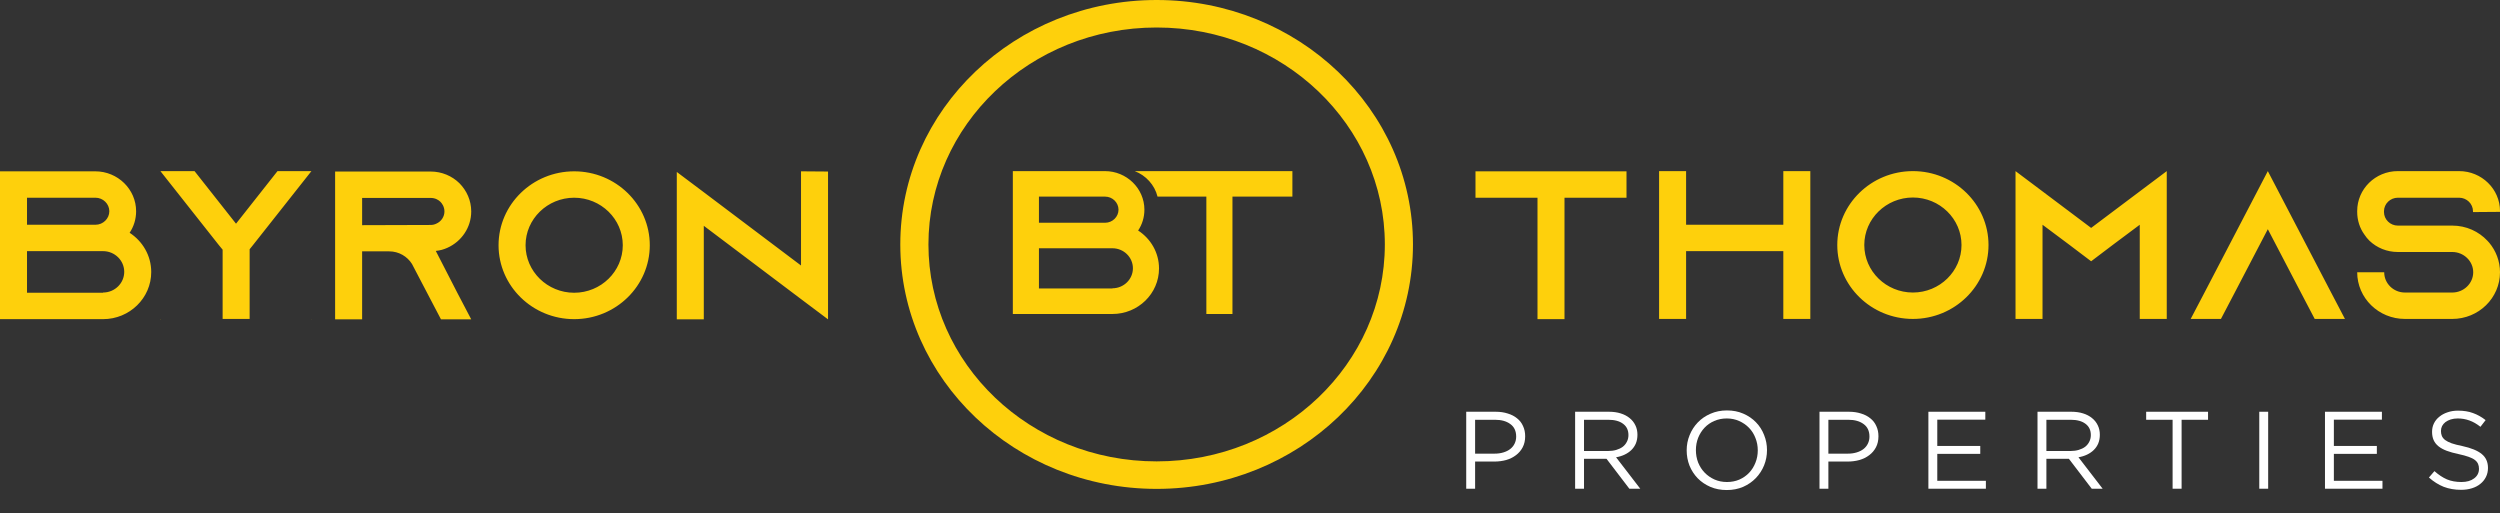 <svg width="380" height="78" viewBox="0 0 380 78" fill="none" xmlns="http://www.w3.org/2000/svg">
<rect x="0" y="0" width="380" height="78" fill="#333333" stroke="none"/>
<path fill-rule="evenodd" clip-rule="evenodd" d="M210.495 37.155C210.495 55.27 195.065 70.13 175.808 70.13C156.551 70.13 141.122 55.27 141.122 37.155C141.122 19.04 156.551 4.18 175.808 4.18C195.065 4.18 210.495 19.04 210.495 37.155ZM214.771 37.155C214.771 57.675 197.327 74.31 175.808 74.31C154.29 74.31 136.845 57.675 136.845 37.155C136.845 16.635 154.29 0 175.808 0C197.327 0 214.771 16.635 214.771 37.155ZM35.875 34.001L42.18 26.009H47.336L38.436 37.275L37.944 37.885V48.478H33.839V37.949L33.281 37.275L24.381 26.009H29.57L35.875 34.001ZM24.348 48.574V48.51H24.414L24.348 48.574ZM47.336 48.51V48.574L47.303 48.51H47.336ZM20.689 32.108C20.689 33.327 20.327 34.451 19.703 35.382C21.674 36.666 22.987 38.848 22.987 41.352C22.987 45.3 19.703 48.51 15.664 48.51H0V26.041H14.482C17.897 26.041 20.689 28.769 20.689 32.108ZM14.515 30.053H4.105V34.162H14.515C15.664 34.162 16.617 33.231 16.617 32.108C16.617 30.984 15.664 30.053 14.515 30.053ZM4.105 44.498H15.664V44.465C17.438 44.465 18.883 43.053 18.883 41.32C18.883 39.586 17.438 38.174 15.664 38.174H4.105V44.498ZM66.241 38.142C66.865 38.078 67.456 37.917 68.015 37.66C70.149 36.698 71.627 34.579 71.627 32.14C71.627 30.471 70.937 28.962 69.821 27.838C68.704 26.747 67.161 26.073 65.453 26.073H50.938V48.542H55.043V38.206H59.148C60.626 38.206 61.907 38.977 62.629 40.132L62.728 40.325L64.928 44.53L67.029 48.542H71.627L69.525 44.53L66.241 38.142ZM55.043 34.226V30.085H65.453C66.176 30.085 66.668 30.406 66.931 30.663C67.161 30.888 67.555 31.401 67.555 32.14C67.555 32.942 67.062 33.68 66.307 34.001C66.044 34.13 65.749 34.194 65.453 34.194L55.043 34.226ZM75.78 37.275C75.78 31.08 80.936 26.041 87.274 26.041C93.612 26.041 98.767 31.08 98.767 37.275C98.767 43.47 93.612 48.51 87.274 48.51C80.936 48.51 75.78 43.47 75.78 37.275ZM79.885 37.275C79.885 41.256 83.202 44.498 87.274 44.498C91.346 44.498 94.663 41.256 94.663 37.275C94.663 33.295 91.346 30.053 87.274 30.053C83.202 30.053 79.885 33.295 79.885 37.275ZM121.755 26.041V40.357L106.977 29.219L102.872 26.137V48.542H106.977V34.322L121.755 45.46L125.86 48.542V26.073L121.755 26.041ZM271.064 34.162H256.286V26.009H252.181V48.478H256.286V38.174H271.064V48.478H275.169V26.009H271.064V34.162ZM224.274 26.041V30.053H233.699V48.51H237.804V30.053H247.229V26.041H224.274ZM279.267 37.243C279.267 31.048 284.423 26.009 290.761 26.009C297.099 26.009 302.254 31.048 302.254 37.243C302.254 43.438 297.099 48.478 290.761 48.478C284.423 48.478 279.267 43.438 279.267 37.243ZM283.372 37.243C283.372 41.224 286.689 44.465 290.761 44.465C294.833 44.465 298.149 41.224 298.149 37.243C298.149 33.263 294.833 30.021 290.761 30.021C286.689 30.021 283.372 33.263 283.372 37.243ZM325.242 29.09L317.853 34.643L310.464 29.09L306.359 26.009V48.478H310.464V34.162L314.503 37.179L317.853 39.715L321.203 37.179L325.242 34.162V48.478H329.347V26.009L325.242 29.09ZM344.709 26.009L354.331 44.465L356.432 48.478H351.835L349.733 44.465L344.709 34.836L339.685 44.465L337.583 48.478H332.985L335.087 44.465L344.709 26.009ZM380 32.075C380 28.737 377.209 26.009 373.793 26.009H364.467C361.052 26.009 358.293 28.737 358.293 32.075V32.204C358.293 33.488 358.687 34.675 359.377 35.638C359.607 35.991 359.87 36.312 360.165 36.601C361.282 37.66 362.792 38.303 364.467 38.303H372.742C374.483 38.303 375.928 39.683 375.928 41.384C375.928 43.085 374.483 44.465 372.742 44.465H365.551C363.81 44.465 362.398 43.085 362.398 41.384H358.293C358.293 45.3 361.544 48.478 365.551 48.478H372.742C376.749 48.478 380 45.3 380 41.384C380 39.683 379.376 38.11 378.358 36.89C378.309 36.842 378.268 36.794 378.227 36.746C378.186 36.698 378.144 36.65 378.095 36.601C376.782 35.189 374.877 34.29 372.742 34.29H364.467C363.318 34.29 362.365 33.359 362.365 32.236V32.108C362.365 30.984 363.318 30.053 364.467 30.053H373.793C374.943 30.053 375.895 30.984 375.895 32.108V32.236L380 32.204V32.075ZM172.996 35.038C173.6 34.138 173.949 33.052 173.949 31.873C173.949 28.646 171.251 26.009 167.949 26.009H153.951V47.727H169.092C172.996 47.727 176.171 44.625 176.171 40.808C176.171 38.388 174.901 36.279 172.996 35.038ZM157.919 29.887H167.981C169.092 29.887 170.013 30.787 170.013 31.873C170.013 32.959 169.092 33.858 167.981 33.858H157.919V29.887ZM169.092 43.849H157.919V37.737H169.092C170.806 37.737 172.203 39.102 172.203 40.777C172.203 42.453 170.806 43.818 169.092 43.818V43.849ZM183.366 29.887H175.946C175.504 28.116 174.192 26.67 172.482 26.009H196.444V29.887H187.334V47.727H183.366V29.887Z" fill="#FED00C"/>
<path d="M231.826 66.313C231.826 65.733 231.718 65.215 231.501 64.758C231.296 64.29 230.994 63.9 230.595 63.588C230.207 63.265 229.734 63.02 229.175 62.853C228.628 62.675 228.018 62.586 227.346 62.586H222.865V74.285H224.216V70.157H227.123C227.762 70.157 228.366 70.079 228.936 69.923C229.506 69.756 230.002 69.511 230.424 69.188C230.857 68.865 231.199 68.463 231.45 67.984C231.7 67.505 231.826 66.948 231.826 66.313ZM230.458 66.363C230.458 66.753 230.378 67.109 230.218 67.433C230.07 67.745 229.848 68.018 229.552 68.252C229.267 68.475 228.919 68.647 228.508 68.77C228.109 68.892 227.665 68.954 227.175 68.954H224.216V63.806H227.243C228.212 63.806 228.987 64.023 229.569 64.457C230.161 64.881 230.458 65.516 230.458 66.363Z" fill="white"/>
<path d="M249.319 74.285L245.642 69.505C246.11 69.427 246.543 69.293 246.942 69.104C247.341 68.915 247.683 68.681 247.968 68.402C248.264 68.112 248.492 67.778 248.652 67.399C248.811 67.009 248.891 66.569 248.891 66.079C248.891 65.555 248.789 65.082 248.583 64.658C248.378 64.224 248.087 63.856 247.711 63.555C247.335 63.243 246.879 63.003 246.343 62.836C245.819 62.669 245.226 62.586 244.565 62.586H239.418V74.285H240.769V69.739H244.189L247.66 74.285H249.319ZM247.523 66.129C247.523 66.508 247.443 66.848 247.284 67.148C247.136 67.449 246.925 67.706 246.651 67.917C246.377 68.118 246.053 68.274 245.676 68.385C245.3 68.497 244.89 68.552 244.445 68.552H240.769V63.806H244.462C245.431 63.806 246.184 64.012 246.719 64.424C247.255 64.825 247.523 65.394 247.523 66.129Z" fill="white"/>
<path d="M268.584 68.419C268.584 67.605 268.436 66.837 268.14 66.112C267.855 65.377 267.444 64.736 266.909 64.19C266.373 63.633 265.729 63.193 264.976 62.87C264.235 62.547 263.409 62.385 262.497 62.385C261.585 62.385 260.753 62.552 260 62.886C259.248 63.209 258.604 63.65 258.068 64.207C257.532 64.764 257.116 65.41 256.82 66.146C256.523 66.87 256.375 67.639 256.375 68.452C256.375 69.266 256.518 70.04 256.803 70.775C257.099 71.5 257.515 72.141 258.051 72.698C258.587 73.244 259.225 73.678 259.966 74.001C260.718 74.325 261.551 74.486 262.463 74.486C263.375 74.486 264.207 74.325 264.959 74.001C265.712 73.667 266.356 73.221 266.892 72.664C267.427 72.107 267.843 71.466 268.14 70.742C268.436 70.007 268.584 69.232 268.584 68.419ZM267.182 68.452C267.182 69.121 267.063 69.75 266.823 70.341C266.595 70.92 266.276 71.427 265.866 71.862C265.455 72.296 264.959 72.642 264.378 72.898C263.808 73.143 263.181 73.266 262.497 73.266C261.813 73.266 261.18 73.138 260.599 72.882C260.029 72.625 259.533 72.28 259.111 71.845C258.689 71.411 258.359 70.898 258.119 70.308C257.891 69.717 257.777 69.087 257.777 68.419C257.777 67.75 257.891 67.126 258.119 66.547C258.359 65.956 258.684 65.444 259.094 65.009C259.504 64.575 259.995 64.235 260.565 63.989C261.146 63.733 261.779 63.605 262.463 63.605C263.147 63.605 263.774 63.733 264.344 63.989C264.925 64.246 265.427 64.591 265.848 65.026C266.27 65.46 266.595 65.973 266.823 66.564C267.063 67.154 267.182 67.784 267.182 68.452Z" fill="white"/>
<path d="M285.524 66.313C285.524 65.733 285.416 65.215 285.199 64.758C284.994 64.29 284.692 63.9 284.293 63.588C283.905 63.265 283.432 63.02 282.873 62.853C282.326 62.675 281.716 62.586 281.044 62.586H276.563V74.285H277.914V70.157H280.821C281.46 70.157 282.064 70.079 282.634 69.923C283.204 69.756 283.7 69.511 284.122 69.188C284.555 68.865 284.897 68.463 285.148 67.984C285.398 67.505 285.524 66.948 285.524 66.313ZM284.156 66.363C284.156 66.753 284.076 67.109 283.916 67.433C283.768 67.745 283.546 68.018 283.25 68.252C282.965 68.475 282.617 68.647 282.206 68.77C281.807 68.892 281.363 68.954 280.873 68.954H277.914V63.806H280.941C281.91 63.806 282.685 64.023 283.267 64.457C283.859 64.881 284.156 65.516 284.156 66.363Z" fill="white"/>
<path d="M301.768 62.586H293.116V74.285H301.854V73.082H294.467V68.987H300.999V67.784H294.467V63.789H301.768V62.586Z" fill="white"/>
<path d="M319.602 74.285L315.926 69.505C316.393 69.427 316.826 69.293 317.225 69.104C317.624 68.915 317.966 68.681 318.251 68.402C318.548 68.112 318.776 67.778 318.935 67.399C319.095 67.009 319.175 66.569 319.175 66.079C319.175 65.555 319.072 65.082 318.867 64.658C318.662 64.224 318.371 63.856 317.995 63.555C317.619 63.243 317.163 63.003 316.627 62.836C316.103 62.669 315.51 62.586 314.849 62.586H309.701V74.285H311.052V69.739H314.472L317.944 74.285H319.602ZM317.807 66.129C317.807 66.508 317.727 66.848 317.567 67.148C317.419 67.449 317.208 67.706 316.935 67.917C316.661 68.118 316.336 68.274 315.96 68.385C315.584 68.497 315.173 68.552 314.729 68.552H311.052V63.806H314.746C315.715 63.806 316.467 64.012 317.003 64.424C317.539 64.825 317.807 65.394 317.807 66.129Z" fill="white"/>
<path d="M331.603 63.806H335.622V62.586H326.217V63.806H330.235V74.285H331.603V63.806Z" fill="white"/>
<path d="M343.41 62.586V74.285H344.761V62.586H343.41Z" fill="white"/>
<path d="M362.049 62.586H353.397V74.285H362.135V73.082H354.747V68.987H361.28V67.784H354.747V63.789H362.049V62.586Z" fill="white"/>
<path d="M371.025 65.51C371.025 65.243 371.082 64.992 371.196 64.758C371.322 64.524 371.493 64.324 371.709 64.157C371.937 63.989 372.205 63.856 372.513 63.755C372.832 63.655 373.186 63.605 373.573 63.605C374.189 63.605 374.776 63.705 375.335 63.906C375.905 64.106 376.469 64.43 377.027 64.875L377.814 63.856C377.198 63.377 376.56 63.02 375.899 62.786C375.249 62.541 374.485 62.418 373.607 62.418C373.037 62.418 372.513 62.502 372.034 62.669C371.555 62.825 371.139 63.048 370.786 63.338C370.433 63.616 370.159 63.95 369.965 64.341C369.771 64.731 369.674 65.159 369.674 65.627C369.674 66.118 369.754 66.541 369.914 66.898C370.073 67.254 370.319 67.566 370.649 67.834C370.98 68.101 371.396 68.33 371.897 68.519C372.41 68.709 373.009 68.876 373.693 69.02C374.32 69.154 374.833 69.293 375.232 69.438C375.642 69.583 375.962 69.745 376.19 69.923C376.418 70.101 376.577 70.302 376.668 70.525C376.76 70.737 376.805 70.982 376.805 71.26C376.805 71.862 376.56 72.347 376.07 72.714C375.591 73.082 374.947 73.266 374.138 73.266C373.305 73.266 372.57 73.132 371.932 72.865C371.293 72.586 370.661 72.168 370.034 71.611L369.196 72.581C369.914 73.216 370.666 73.689 371.453 74.001C372.251 74.302 373.129 74.453 374.086 74.453C374.679 74.453 375.226 74.375 375.728 74.219C376.229 74.063 376.657 73.84 377.01 73.55C377.375 73.26 377.66 72.909 377.865 72.497C378.071 72.085 378.173 71.628 378.173 71.126C378.173 70.224 377.854 69.516 377.216 69.004C376.589 68.491 375.608 68.09 374.274 67.8C373.613 67.667 373.072 67.527 372.65 67.382C372.228 67.227 371.897 67.059 371.658 66.881C371.419 66.692 371.253 66.486 371.162 66.263C371.071 66.04 371.025 65.789 371.025 65.51Z" fill="white"/>
</svg>
